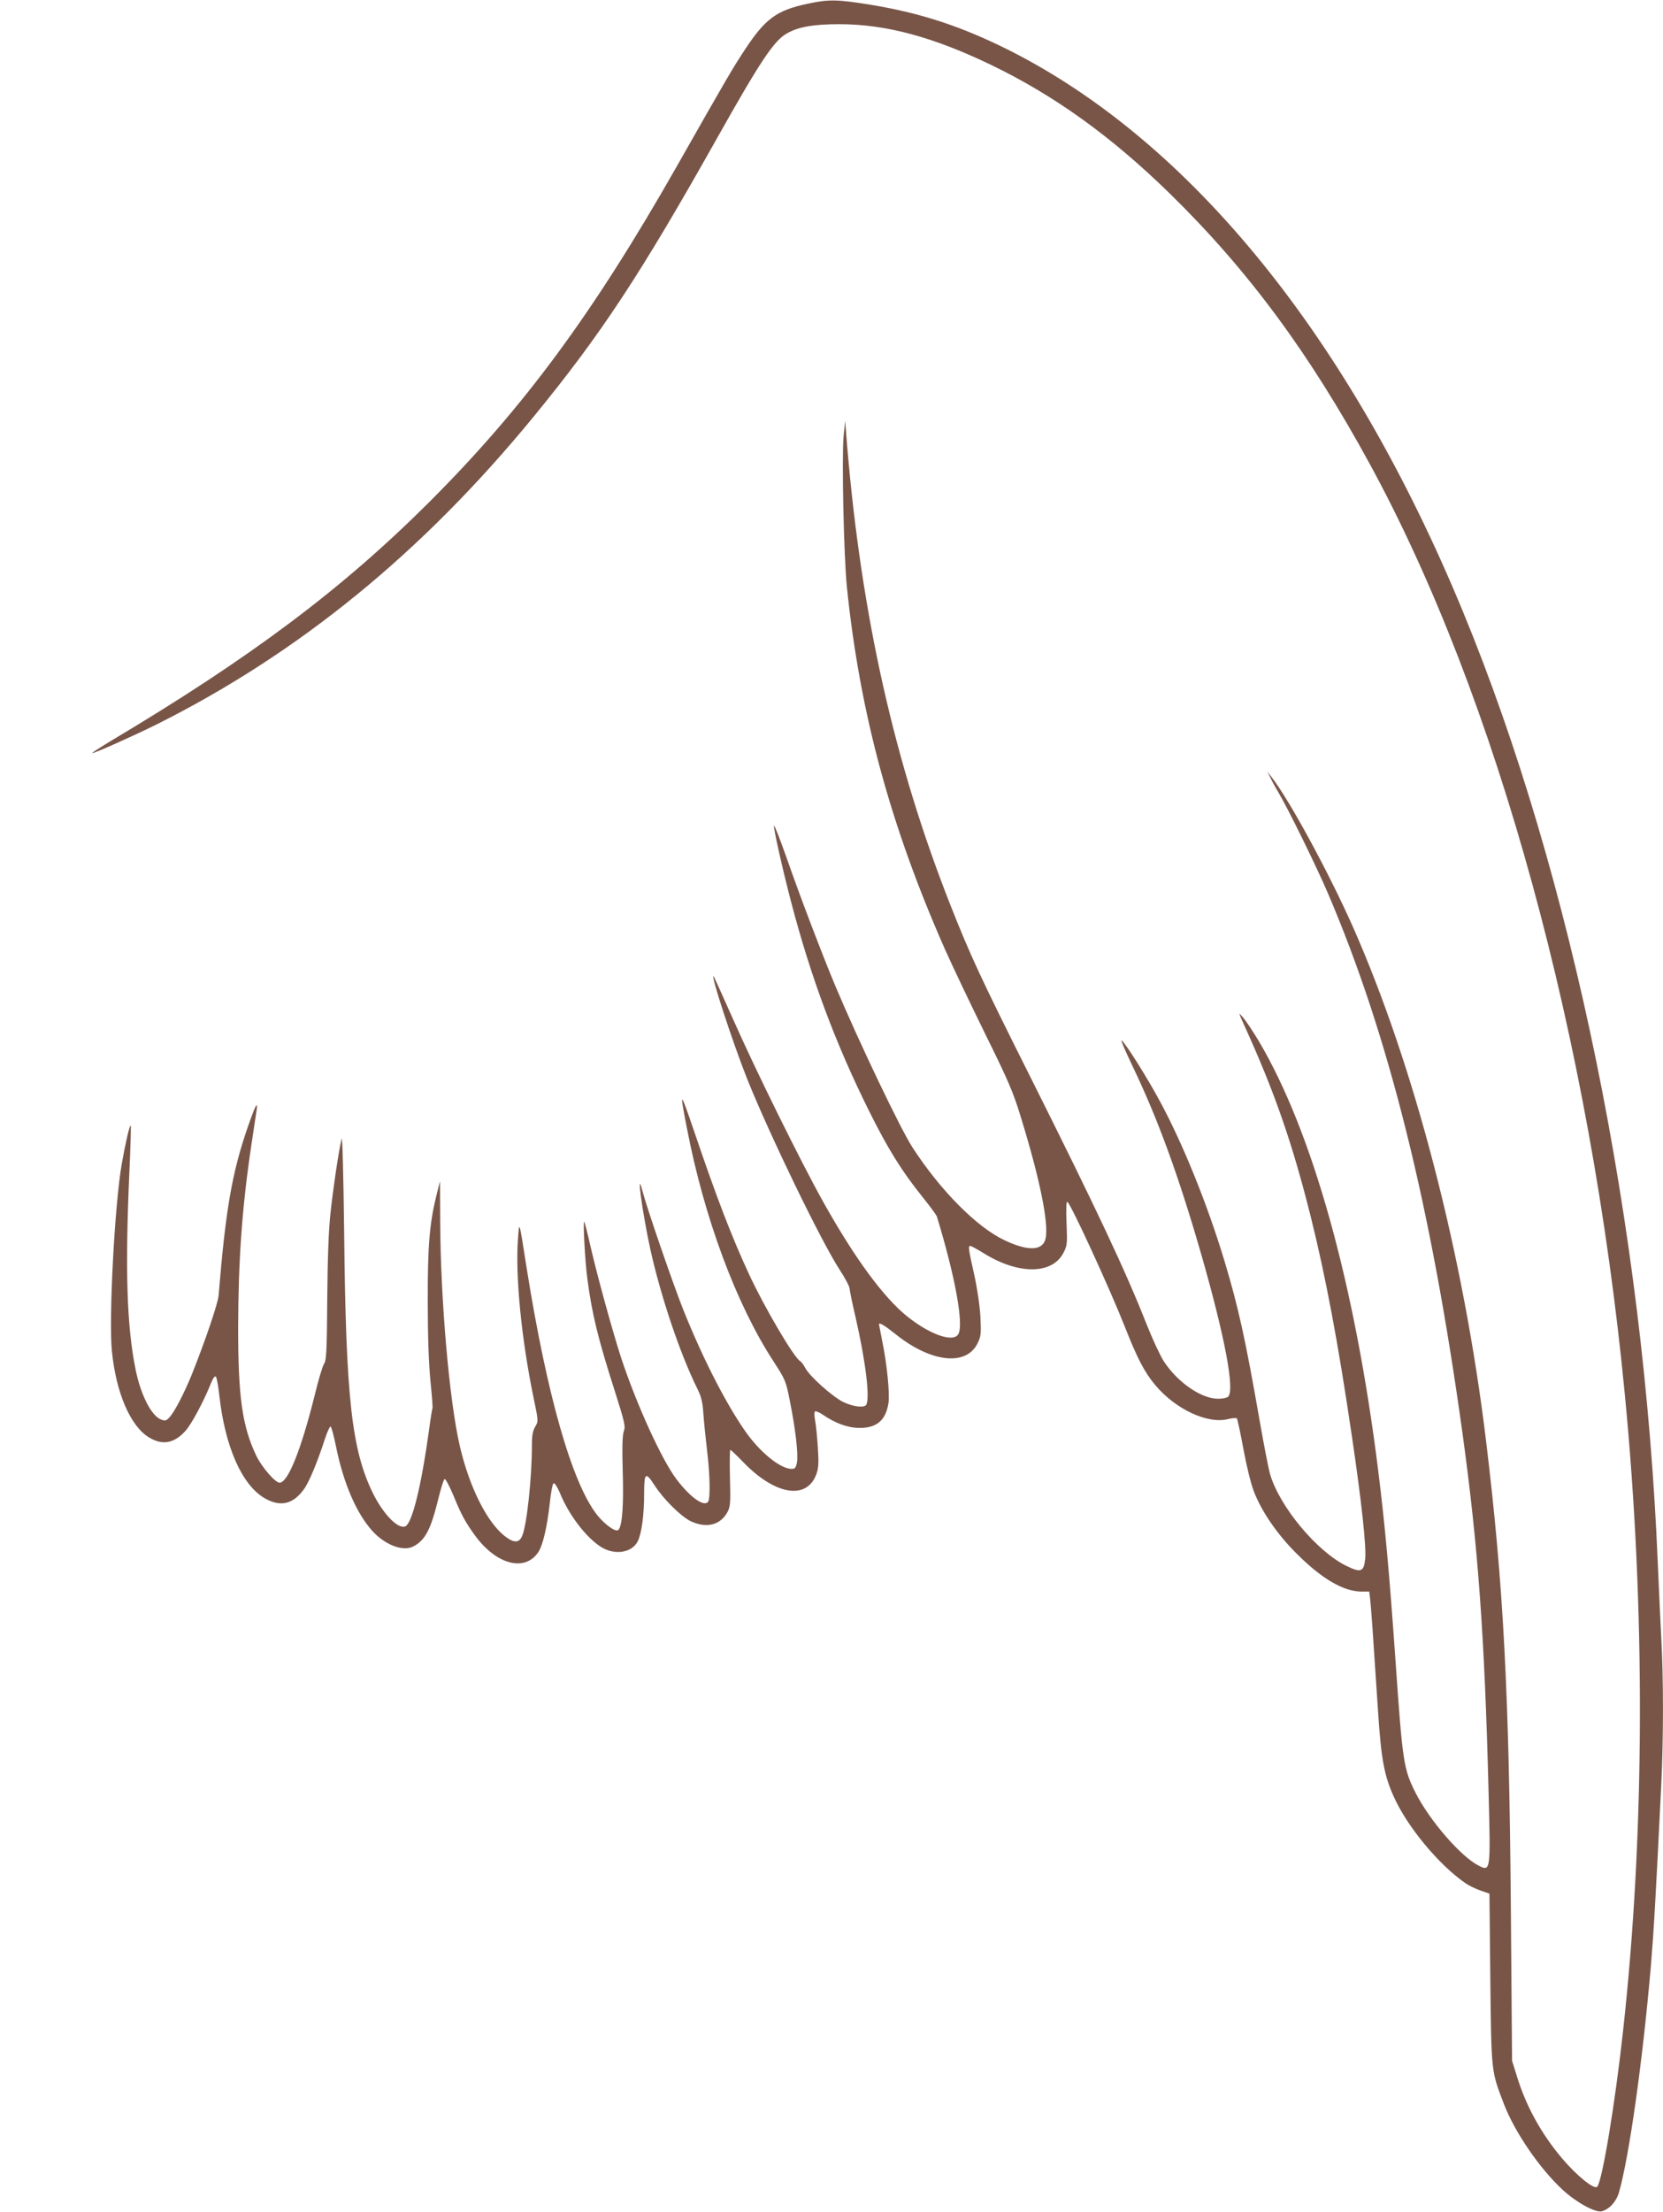 <?xml version="1.0" standalone="no"?>
<!DOCTYPE svg PUBLIC "-//W3C//DTD SVG 20010904//EN"
 "http://www.w3.org/TR/2001/REC-SVG-20010904/DTD/svg10.dtd">
<svg version="1.0" xmlns="http://www.w3.org/2000/svg"
 width="963pt" height="1280pt" viewBox="0 0 963 1280"
 preserveAspectRatio="xMidYMid meet">
<g transform="translate(0,1280) scale(0.1,-0.1)"
fill="#795548" stroke="none">
<path d="M4675 12778 c-178 -38 -243 -86 -360 -263 -73 -111 -94 -146 -399
-683 -482 -847 -884 -1392 -1430 -1937 -505 -504 -1032 -899 -1848 -1385 -59
-36 -106 -66 -104 -68 5 -5 240 100 371 165 826 413 1541 996 2186 1783 391
477 619 824 1061 1610 248 441 328 562 402 605 66 39 155 55 306 55 268 0 541
-73 878 -235 369 -178 697 -414 1036 -745 453 -443 808 -923 1158 -1565 736
-1349 1279 -3329 1477 -5385 120 -1238 116 -2536 -10 -3680 -47 -428 -121
-871 -150 -904 -17 -19 -121 66 -206 167 -120 143 -207 302 -259 472 l-28 90
-7 875 c-10 1264 -43 1882 -144 2715 -130 1072 -414 2165 -770 2970 -139 313
-367 734 -473 870 l-23 30 16 -32 c8 -18 29 -57 46 -85 57 -95 226 -440 289
-588 351 -820 596 -1802 779 -3125 90 -652 128 -1171 151 -2078 12 -457 12
-459 -59 -422 -102 52 -284 262 -364 421 -69 137 -75 172 -117 779 -35 494
-59 764 -100 1092 -135 1077 -380 1955 -691 2479 -34 57 -75 118 -91 136 -28
33 -28 33 8 -47 177 -389 278 -682 384 -1105 86 -345 158 -724 239 -1275 55
-372 85 -644 76 -710 -8 -71 -26 -77 -109 -36 -171 84 -385 341 -441 529 -8
26 -35 164 -60 307 -84 481 -124 661 -205 930 -98 325 -240 676 -372 920 -72
134 -198 335 -223 355 -8 7 21 -61 64 -151 147 -306 268 -638 401 -1101 133
-466 191 -772 152 -810 -7 -7 -35 -13 -61 -12 -97 1 -234 97 -312 217 -20 31
-65 127 -99 213 -121 307 -287 660 -668 1421 -300 598 -353 714 -469 1007
-323 819 -514 1670 -597 2651 l-12 150 -9 -90 c-11 -127 1 -691 19 -871 75
-730 252 -1384 571 -2104 43 -96 147 -314 231 -485 131 -265 161 -334 204
-475 119 -385 172 -658 139 -724 -26 -55 -108 -52 -234 8 -160 76 -370 288
-531 536 -71 110 -309 608 -447 935 -76 182 -203 514 -283 744 -38 107 -70
189 -72 183 -4 -13 48 -246 99 -441 115 -439 257 -819 452 -1211 109 -219 190
-349 311 -499 42 -52 78 -102 81 -110 106 -347 156 -622 125 -680 -27 -52
-162 -6 -295 100 -137 109 -305 337 -488 664 -127 227 -394 767 -521 1055 -60
135 -111 247 -113 250 -23 22 112 -389 195 -597 131 -325 424 -930 533 -1099
33 -50 59 -100 59 -111 0 -11 16 -87 35 -169 57 -248 84 -465 61 -503 -12 -19
-75 -12 -133 16 -63 31 -196 150 -220 197 -9 17 -22 35 -29 39 -37 21 -208
313 -295 500 -103 222 -189 446 -320 832 -81 238 -85 240 -42 20 100 -521 286
-1021 501 -1351 71 -110 73 -114 97 -237 32 -160 48 -302 40 -349 -6 -32 -11
-38 -31 -38 -66 0 -187 99 -272 223 -115 166 -248 429 -357 702 -62 157 -208
581 -235 684 -37 142 0 -128 46 -339 61 -275 173 -607 274 -810 21 -42 29 -76
33 -140 3 -47 13 -141 21 -210 17 -138 20 -277 7 -299 -22 -34 -102 22 -183
128 -86 113 -233 436 -322 706 -49 151 -137 471 -176 640 -17 77 -34 142 -37
145 -8 7 5 -235 18 -328 26 -201 62 -349 157 -645 60 -189 65 -211 54 -240 -8
-24 -10 -91 -6 -233 6 -194 -3 -315 -25 -337 -15 -15 -77 29 -123 86 -146 185
-291 694 -408 1427 -45 287 -43 280 -51 165 -15 -213 21 -576 90 -910 29 -139
29 -140 10 -171 -14 -24 -19 -50 -19 -110 0 -185 -29 -457 -56 -521 -17 -42
-47 -43 -97 -5 -105 78 -210 287 -265 527 -60 260 -111 840 -113 1300 l-1 230
-19 -75 c-42 -168 -53 -299 -52 -625 0 -202 6 -362 16 -460 8 -82 14 -152 11
-156 -2 -4 -11 -58 -19 -120 -46 -333 -99 -547 -139 -562 -42 -16 -126 71
-185 189 -124 251 -158 549 -168 1504 -4 335 -10 570 -15 550 -18 -78 -49
-287 -64 -427 -11 -99 -17 -263 -19 -499 -2 -298 -5 -355 -18 -375 -9 -13 -34
-96 -55 -184 -79 -317 -155 -505 -203 -505 -25 0 -102 89 -134 154 -82 171
-106 341 -106 741 1 389 22 694 76 1055 14 91 27 183 31 205 8 60 -8 28 -54
-105 -89 -259 -126 -475 -166 -965 -3 -46 -80 -271 -155 -458 -41 -101 -94
-205 -124 -242 -22 -26 -28 -29 -53 -20 -56 20 -118 140 -148 286 -52 252 -62
583 -37 1142 7 148 10 271 8 274 -6 5 -30 -98 -52 -222 -41 -235 -76 -898 -57
-1084 24 -241 107 -434 215 -499 77 -47 145 -35 210 37 36 39 109 176 150 280
11 27 22 40 27 35 5 -5 14 -54 20 -109 33 -297 131 -519 263 -595 90 -52 164
-35 226 51 30 40 78 155 123 294 13 39 27 70 32 70 5 0 19 -53 32 -117 43
-211 117 -383 209 -486 74 -82 178 -122 238 -91 69 36 101 96 145 275 15 61
31 113 37 115 5 2 28 -41 51 -96 45 -110 69 -154 125 -231 123 -168 288 -212
366 -96 27 41 51 145 67 286 6 61 16 111 22 113 6 2 21 -21 34 -51 52 -130
151 -260 239 -317 80 -51 182 -35 215 34 22 47 36 152 36 275 0 122 8 128 63
43 50 -77 149 -175 205 -203 92 -44 174 -24 215 53 16 30 18 53 14 196 -2 90
-1 163 2 163 4 0 37 -32 75 -71 182 -189 365 -221 422 -73 14 37 16 63 10 157
-4 62 -11 132 -16 157 -5 25 -5 48 -1 52 4 4 24 -4 45 -18 73 -50 144 -76 209
-77 103 -2 157 44 172 145 8 55 -9 226 -36 356 -10 52 -19 96 -19 98 0 14 30
-4 98 -58 204 -163 408 -185 473 -51 20 41 21 55 16 157 -4 66 -19 166 -37
246 -33 147 -34 160 -21 160 5 0 42 -20 82 -45 199 -122 392 -120 457 5 22 42
23 53 18 173 -3 83 -2 126 5 122 21 -14 243 -496 334 -726 71 -180 112 -259
173 -332 117 -141 304 -229 423 -199 24 6 47 8 51 4 4 -4 21 -83 38 -176 18
-97 43 -201 61 -247 44 -115 136 -249 248 -360 145 -145 271 -219 376 -219
l44 0 5 -42 c5 -39 17 -209 46 -653 18 -274 35 -368 91 -492 78 -174 261 -395
417 -502 18 -12 56 -31 85 -41 l52 -18 5 -494 c6 -545 5 -531 79 -724 63 -163
206 -372 340 -496 79 -73 189 -133 226 -124 44 11 84 55 100 109 60 210 138
767 185 1312 17 208 27 375 60 1050 13 264 13 618 0 845 -5 96 -14 290 -20
430 -80 1948 -496 3980 -1129 5512 -653 1582 -1575 2719 -2633 3250 -269 134
-500 211 -788 259 -201 33 -250 34 -375 7z"/>
</g>
</svg>
